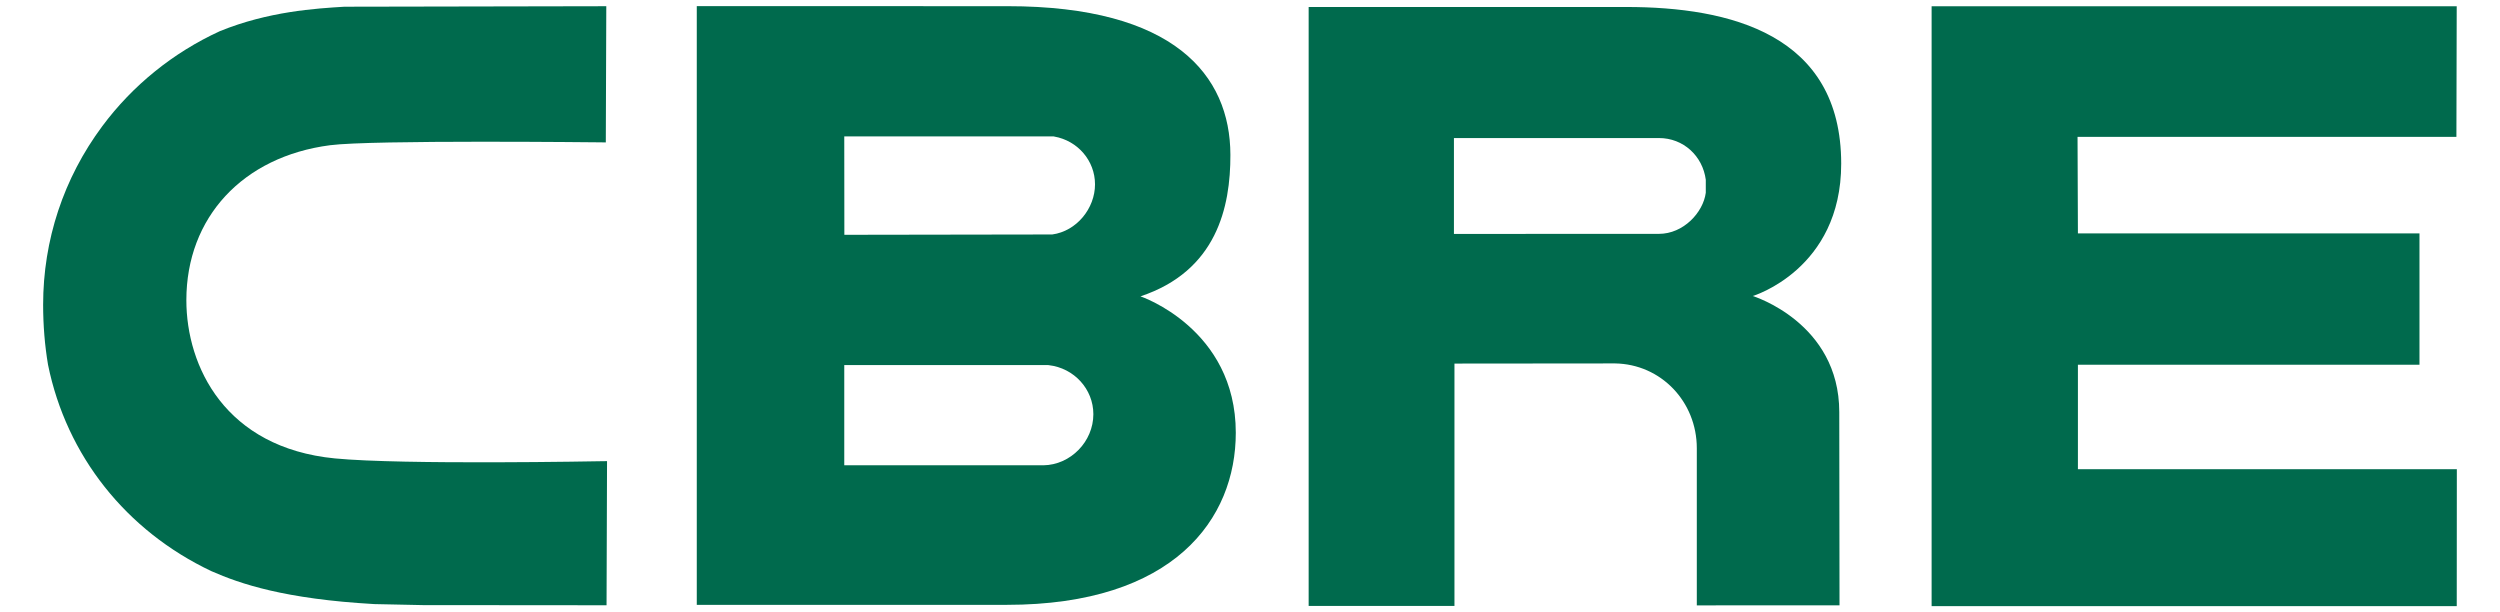 <?xml version="1.0" encoding="UTF-8" standalone="no"?><!-- Created with Inkscape (http://www.inkscape.org/) --><svg xmlns:dc="http://purl.org/dc/elements/1.1/" xmlns:cc="http://creativecommons.org/ns#" xmlns:rdf="http://www.w3.org/1999/02/22-rdf-syntax-ns#" xmlns:svg="http://www.w3.org/2000/svg" xmlns="http://www.w3.org/2000/svg" xmlns:sodipodi="http://sodipodi.sourceforge.net/DTD/sodipodi-0.dtd" xmlns:inkscape="http://www.inkscape.org/namespaces/inkscape" width="98px" height="24px" viewBox="0 0 98.938 24.969" id="svg450265eb802091296" version="1.1" inkscape:version="0.91 r13725" sodipodi:docname="cbre.svg" aria-hidden="true">
  <defs id="defs450465eb802091296"><linearGradient class="cerosgradient" data-cerosgradient="true" id="CerosGradient_id25c7b249e" gradientUnits="userSpaceOnUse" x1="50%" y1="100%" x2="50%" y2="0%"><stop offset="0%" stop-color="#d1d1d1"/><stop offset="100%" stop-color="#d1d1d1"/></linearGradient><linearGradient/></defs>
  <sodipodi:namedview id="base65eb802091296" pagecolor="#ffffff" bordercolor="#666666" borderopacity="1.0" inkscape:pageopacity="0.0" inkscape:pageshadow="2" inkscape:zoom="9.1936508" inkscape:cx="49.21875" inkscape:cy="12.234375" inkscape:document-units="px" inkscape:current-layer="layer1" showgrid="false65eb802091296" fit-margin-top="0" fit-margin-left="0" fit-margin-right="0" fit-margin-bottom="0" units="px" inkscape:window-width="1280" inkscape:window-height="744" inkscape:window-x="-4" inkscape:window-y="-4" inkscape:window-maximized="1"/>
  <g inkscape:label="Layer 1" inkscape:groupmode="layer" id="layer165eb802091296" transform="translate(-622.21,-799.628)">
    <g id="g437965eb802091296" transform="matrix(1.25,0,0,-1.25,667.212,811.714)" style="fill:#006a4d">
      <path d="M 0,0 C 2.488,0.828 2.939,2.916 2.934,4.618 2.929,7.22 1.094,9.467 -4.337,9.467 l -10.139,0.002 0,-19.534 10.111,0 C 1.1,-10.065 3.11,-7.26 3.11,-4.45 3.11,-1.047 0,0 0,0 m -9.664,5.219 6.826,0 0.024,-0.005 c 0.77,-0.136 1.331,-0.791 1.331,-1.559 0,-0.787 -0.601,-1.528 -1.395,-1.636 L -9.661,2.008 -9.664,5.219 Z m 6.497,-10.731 -6.497,0 0,3.269 6.656,0 0.015,-0.002 c 0.828,-0.094 1.456,-0.783 1.456,-1.6 0,-0.893 -0.743,-1.655 -1.63,-1.667" style="fill:#006a4d;fill-opacity:1;fill-rule:nonzero;stroke:none" id="path438165eb802091296" inkscape:connector-curvature="0"/>
    </g>
    <g id="g438365eb802091296" transform="matrix(1.25,0,0,-1.25,699.477,799.883)" style="fill:#006a4d">
      <path d="m 0,0 17.132,0 -0.01,-4.262 -12.361,0 0.012,-3.149 11.144,0 0,-4.285 -11.144,0 0,-3.407 12.363,0 -0.003,-4.468 -17.133,0" style="fill:#006a4d;fill-opacity:1;fill-rule:nonzero;stroke:none" id="path438565eb802091296" inkscape:connector-curvature="0"/>
    </g>
    <g id="g438765eb802091296" transform="matrix(1.25,0,0,-1.25,687.021,799.913)" style="fill:#006a4d">
      <path d="m 0,0 -10.36,0 0,-19.541 4.757,0 0,7.907 5.24,0.005 c 1.5,-0.023 2.667,-1.251 2.667,-2.767 l 0,-5.127 4.656,0.002 -0.008,6.305 c 0,2.922 -2.823,3.786 -2.823,3.786 0,0 2.886,0.862 2.886,4.316 C 7.015,-0.887 3.384,0 0,0 m 2.597,-6.062 c -0.086,-0.643 -0.728,-1.34 -1.53,-1.34 l -6.687,-0.002 0,3.128 6.689,0 c 0.8,0 1.426,-0.587 1.528,-1.36" style="fill:#006a4d;fill-opacity:1;fill-rule:nonzero;stroke:none" id="path438965eb802091296" inkscape:connector-curvature="0"/>
    </g>
    <g id="g439165eb802091296" transform="matrix(1.25,0,0,-1.25,645.262,818.437)" style="fill:#006a4d">
      <path d="m 0,0 c -0.067,-0.001 -6.503,-0.125 -8.725,0.091 -3.576,0.35 -4.844,3.001 -4.844,5.163 0,2.699 1.839,4.683 4.687,5.055 1.356,0.178 8.764,0.094 8.843,0.094 l 0.155,-0.003 0.016,4.444 -0.157,0 -8.386,-0.016 c -0.934,-0.057 -2.482,-0.151 -4.068,-0.799 -1.521,-0.698 -2.847,-1.77 -3.836,-3.103 -1.26,-1.696 -1.927,-3.711 -1.927,-5.823 0,-0.666 0.053,-1.325 0.16,-1.958 0.603,-2.962 2.546,-5.415 5.331,-6.733 0.94,-0.414 2.391,-0.909 5.315,-1.074 l 1.576,-0.033 5.845,-0.005 0.155,0 0.016,4.702" style="fill:#006a4d;fill-opacity:1;fill-rule:nonzero;stroke:none" id="path439365eb802091296" inkscape:connector-curvature="0"/>
    </g>
  </g>
</svg>